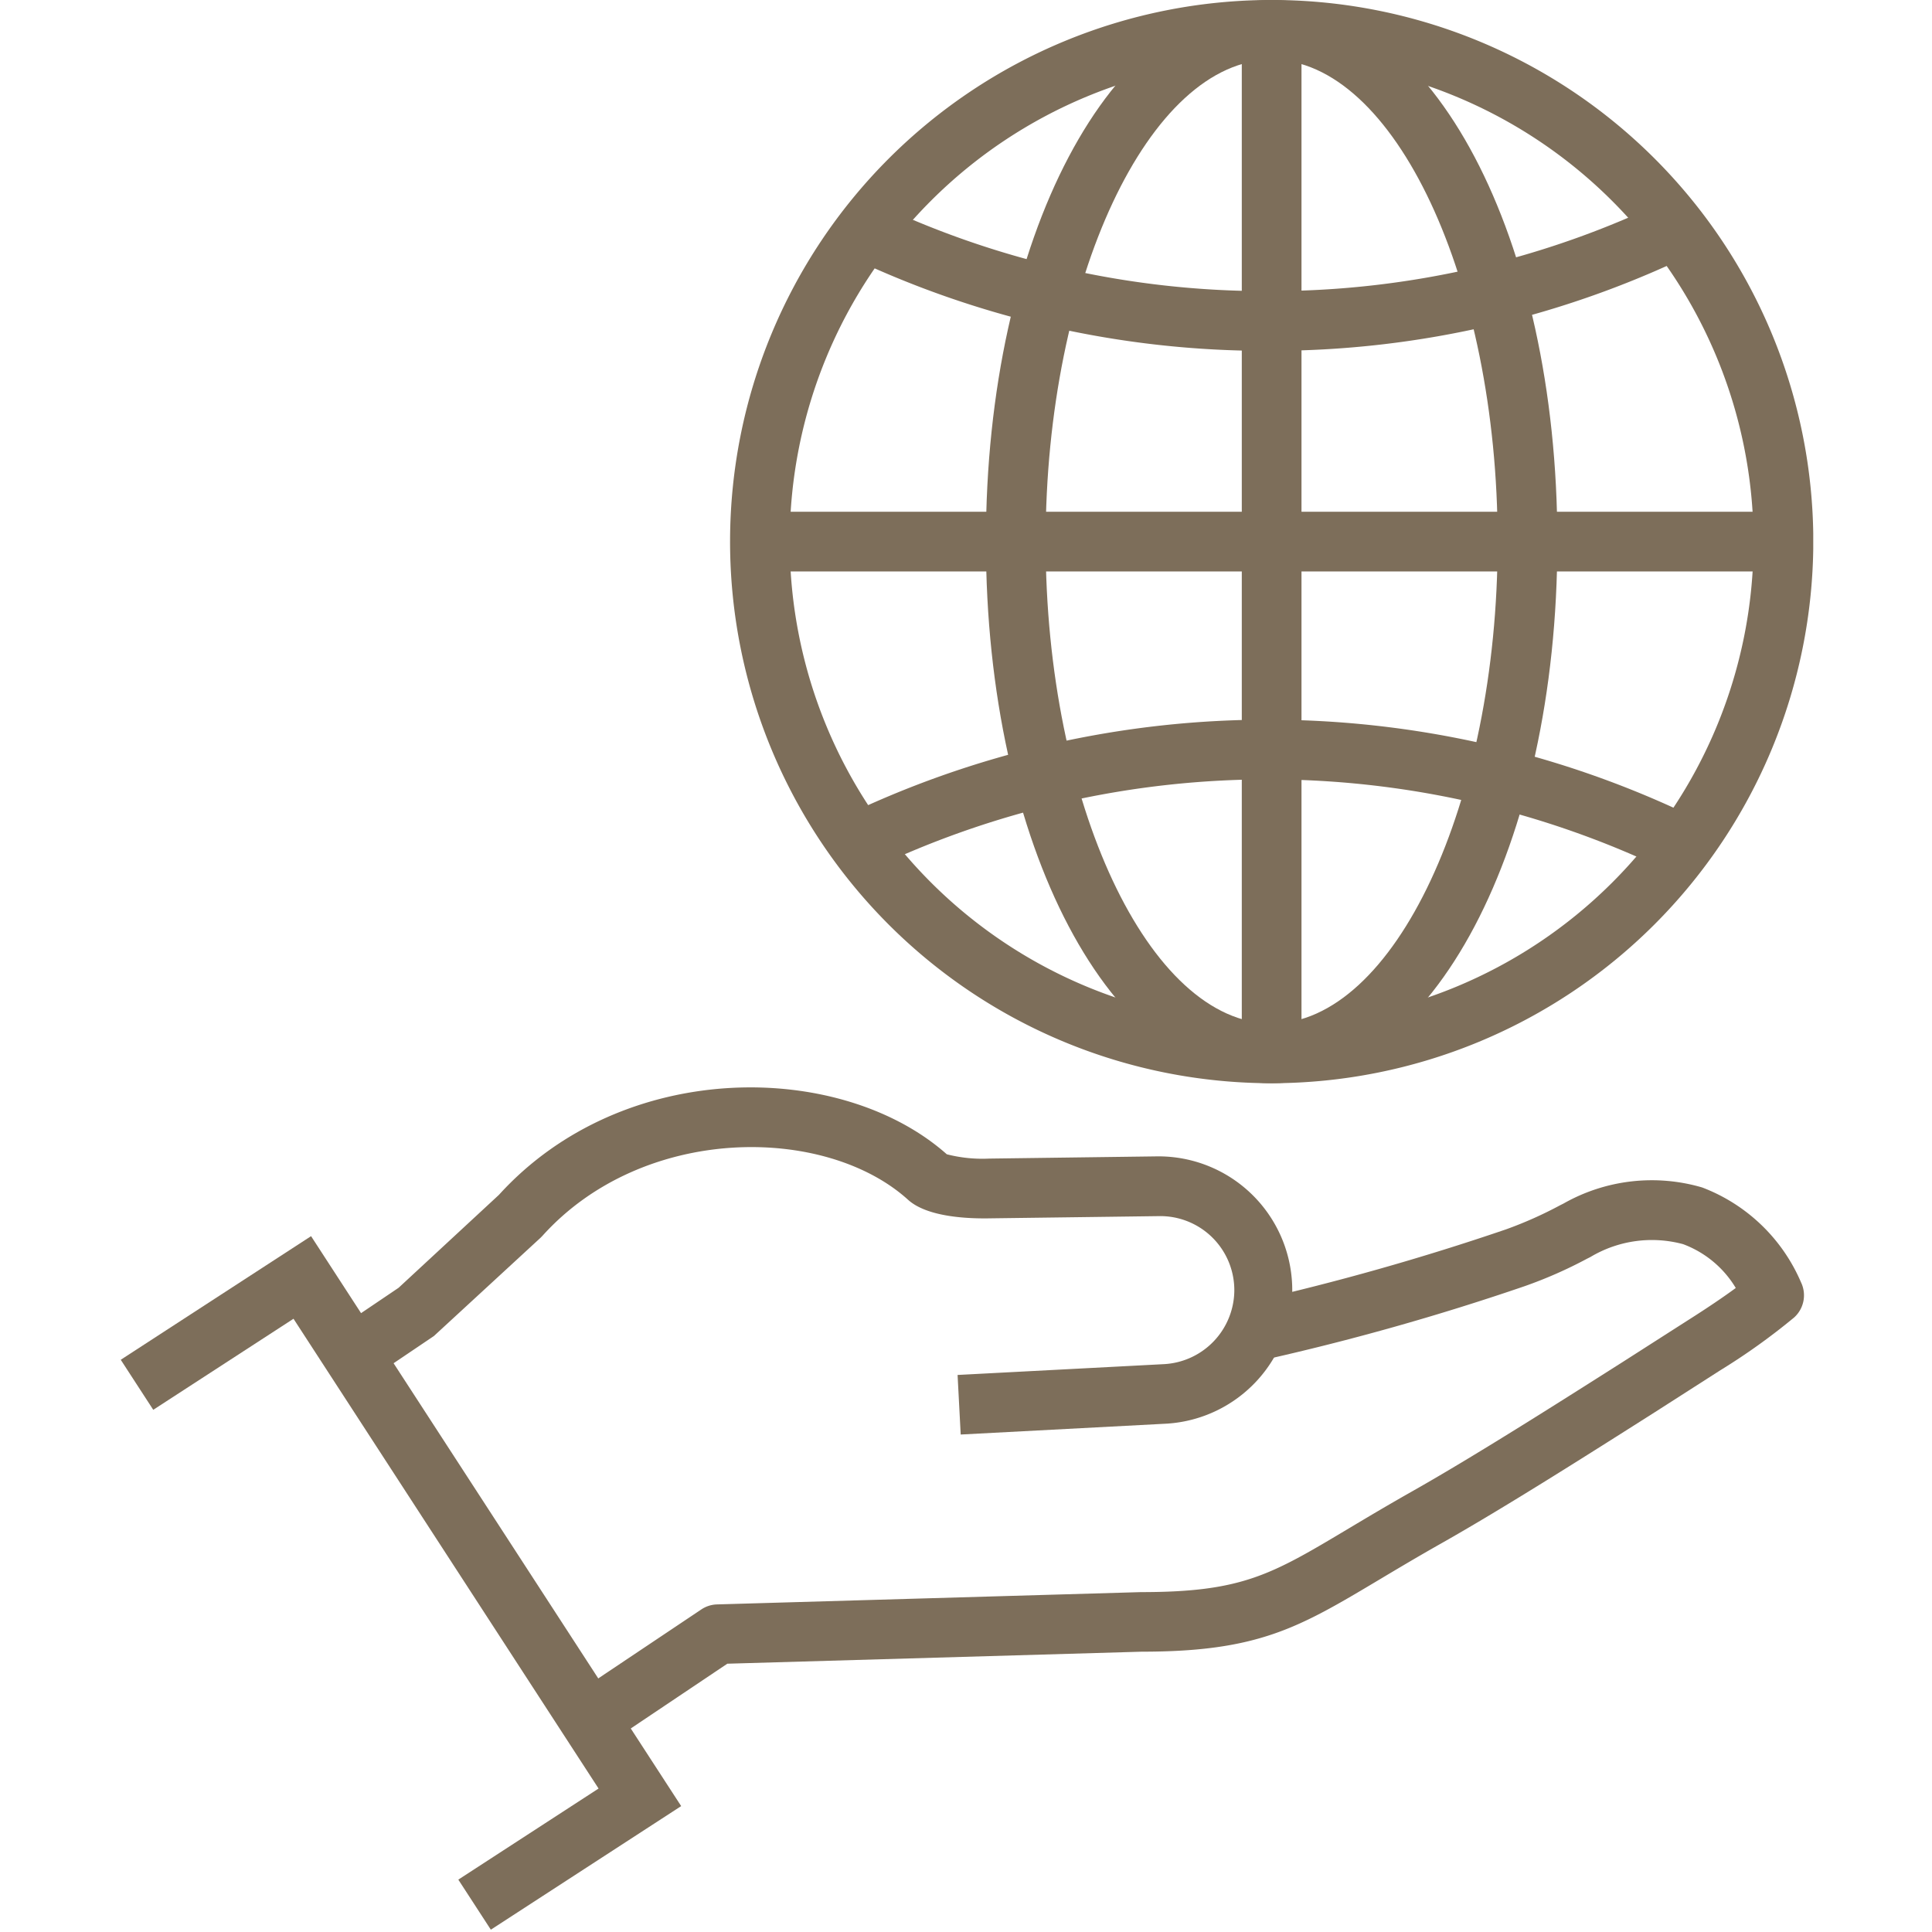 <svg xmlns="http://www.w3.org/2000/svg" xmlns:xlink="http://www.w3.org/1999/xlink" width="120" height="120" viewBox="0 0 120 120"><defs><clipPath id="a"><rect width="105.124" height="119.855" fill="#7d6e5a"/></clipPath></defs><g transform="translate(0.2 -6581)"><rect width="120" height="120" transform="translate(-0.2 6581)" fill="#fff"/><g transform="translate(7.3 6581)"><path d="M0,69.792,2.019,72.9l8.711-5.656L29.678,96.423l-8.711,5.658,2.02,3.109,11.822-7.676-22.988-35.4Z" transform="translate(0 14.666)" fill="#7d6e5a"/><g transform="translate(0 0)"><g clip-path="url(#a)"><path d="M49.588,76.2l-.194-3.7,12.828-.672a4.617,4.617,0,0,0,4.36-4.509,4.6,4.6,0,0,0-4.711-4.684l-10.446.137c-1.392.027-3.938-.074-5.125-1.169-5.158-4.645-16.444-4.684-22.695,2.26l-.117.119-6.621,6.1-3.852,2.6L10.94,69.608l3.734-2.522,6.234-5.774c7.733-8.512,21.245-8.346,27.816-2.519a8.893,8.893,0,0,0,2.632.268L61.8,58.923a8.309,8.309,0,0,1,.614,16.6Zm-.8-17.354.015.012Z" transform="translate(2.583 12.901)" fill="#7d6e5a"/><path d="M24.924,94.269l-2.063-3.082,7.8-5.22a1.848,1.848,0,0,1,.978-.313l26.334-.764c6.287,0,8.089-1.077,12.9-3.953,1.129-.674,2.4-1.433,3.9-2.282,3.849-2.174,8.979-5.43,13.1-8.047L91.949,68c1.173-.743,2.192-1.431,2.965-2a6.435,6.435,0,0,0-3.271-2.722,7.438,7.438,0,0,0-5.76.8l-.2.1a27.515,27.515,0,0,1-3.891,1.713A153.906,153.906,0,0,1,65.442,70.5l-.693-3.643a154.835,154.835,0,0,0,15.9-4.5,24.805,24.805,0,0,0,3.363-1.5l.2-.1a11.114,11.114,0,0,1,8.616-1,10.884,10.884,0,0,1,6.137,5.889,1.855,1.855,0,0,1-.422,2.182,39.949,39.949,0,0,1-4.6,3.29l-4.08,2.613c-4.157,2.639-9.33,5.923-13.263,8.145-1.473.833-2.719,1.577-3.824,2.237-4.991,2.98-7.5,4.477-14.752,4.477l-25.747.747Z" transform="translate(5.398 13.999)" fill="#7d6e5a"/><path d="M64.256,67.281A33.641,33.641,0,1,1,97.9,33.641,33.678,33.678,0,0,1,64.256,67.281m0-63.573A29.932,29.932,0,1,0,94.188,33.641,29.966,29.966,0,0,0,64.256,3.708" transform="translate(7.228 0)" fill="#7d6e5a"/><path d="M62.682,19.48a60.071,60.071,0,0,1-26.35-6.01l1.613-3.339a56.391,56.391,0,0,0,24.737,5.64A56.344,56.344,0,0,0,88.117,9.788L89.776,13.1A59.989,59.989,0,0,1,62.682,19.48" transform="translate(8.578 2.311)" fill="#7d6e5a"/><path d="M88.6,46.065a57.043,57.043,0,0,0-50.935-.383l-1.635-3.328a60.749,60.749,0,0,1,54.256.408Z" transform="translate(8.507 8.538)" fill="#7d6e5a"/><path d="M61.22,67.281c-9.952,0-17.747-14.776-17.747-33.641S51.268,0,61.22,0,78.966,14.778,78.966,33.641,71.172,67.281,61.22,67.281m0-63.573c-7.609,0-14.038,13.707-14.038,29.932S53.61,63.573,61.22,63.573,75.258,49.866,75.258,33.641,68.829,3.708,61.22,3.708" transform="translate(10.264 0)" fill="#7d6e5a"/><rect width="65.539" height="3.708" transform="translate(38.715 31.786)" fill="#7d6e5a"/><rect width="3.708" height="65.541" transform="translate(69.63 0.87)" fill="#7d6e5a"/></g></g></g></g></svg>